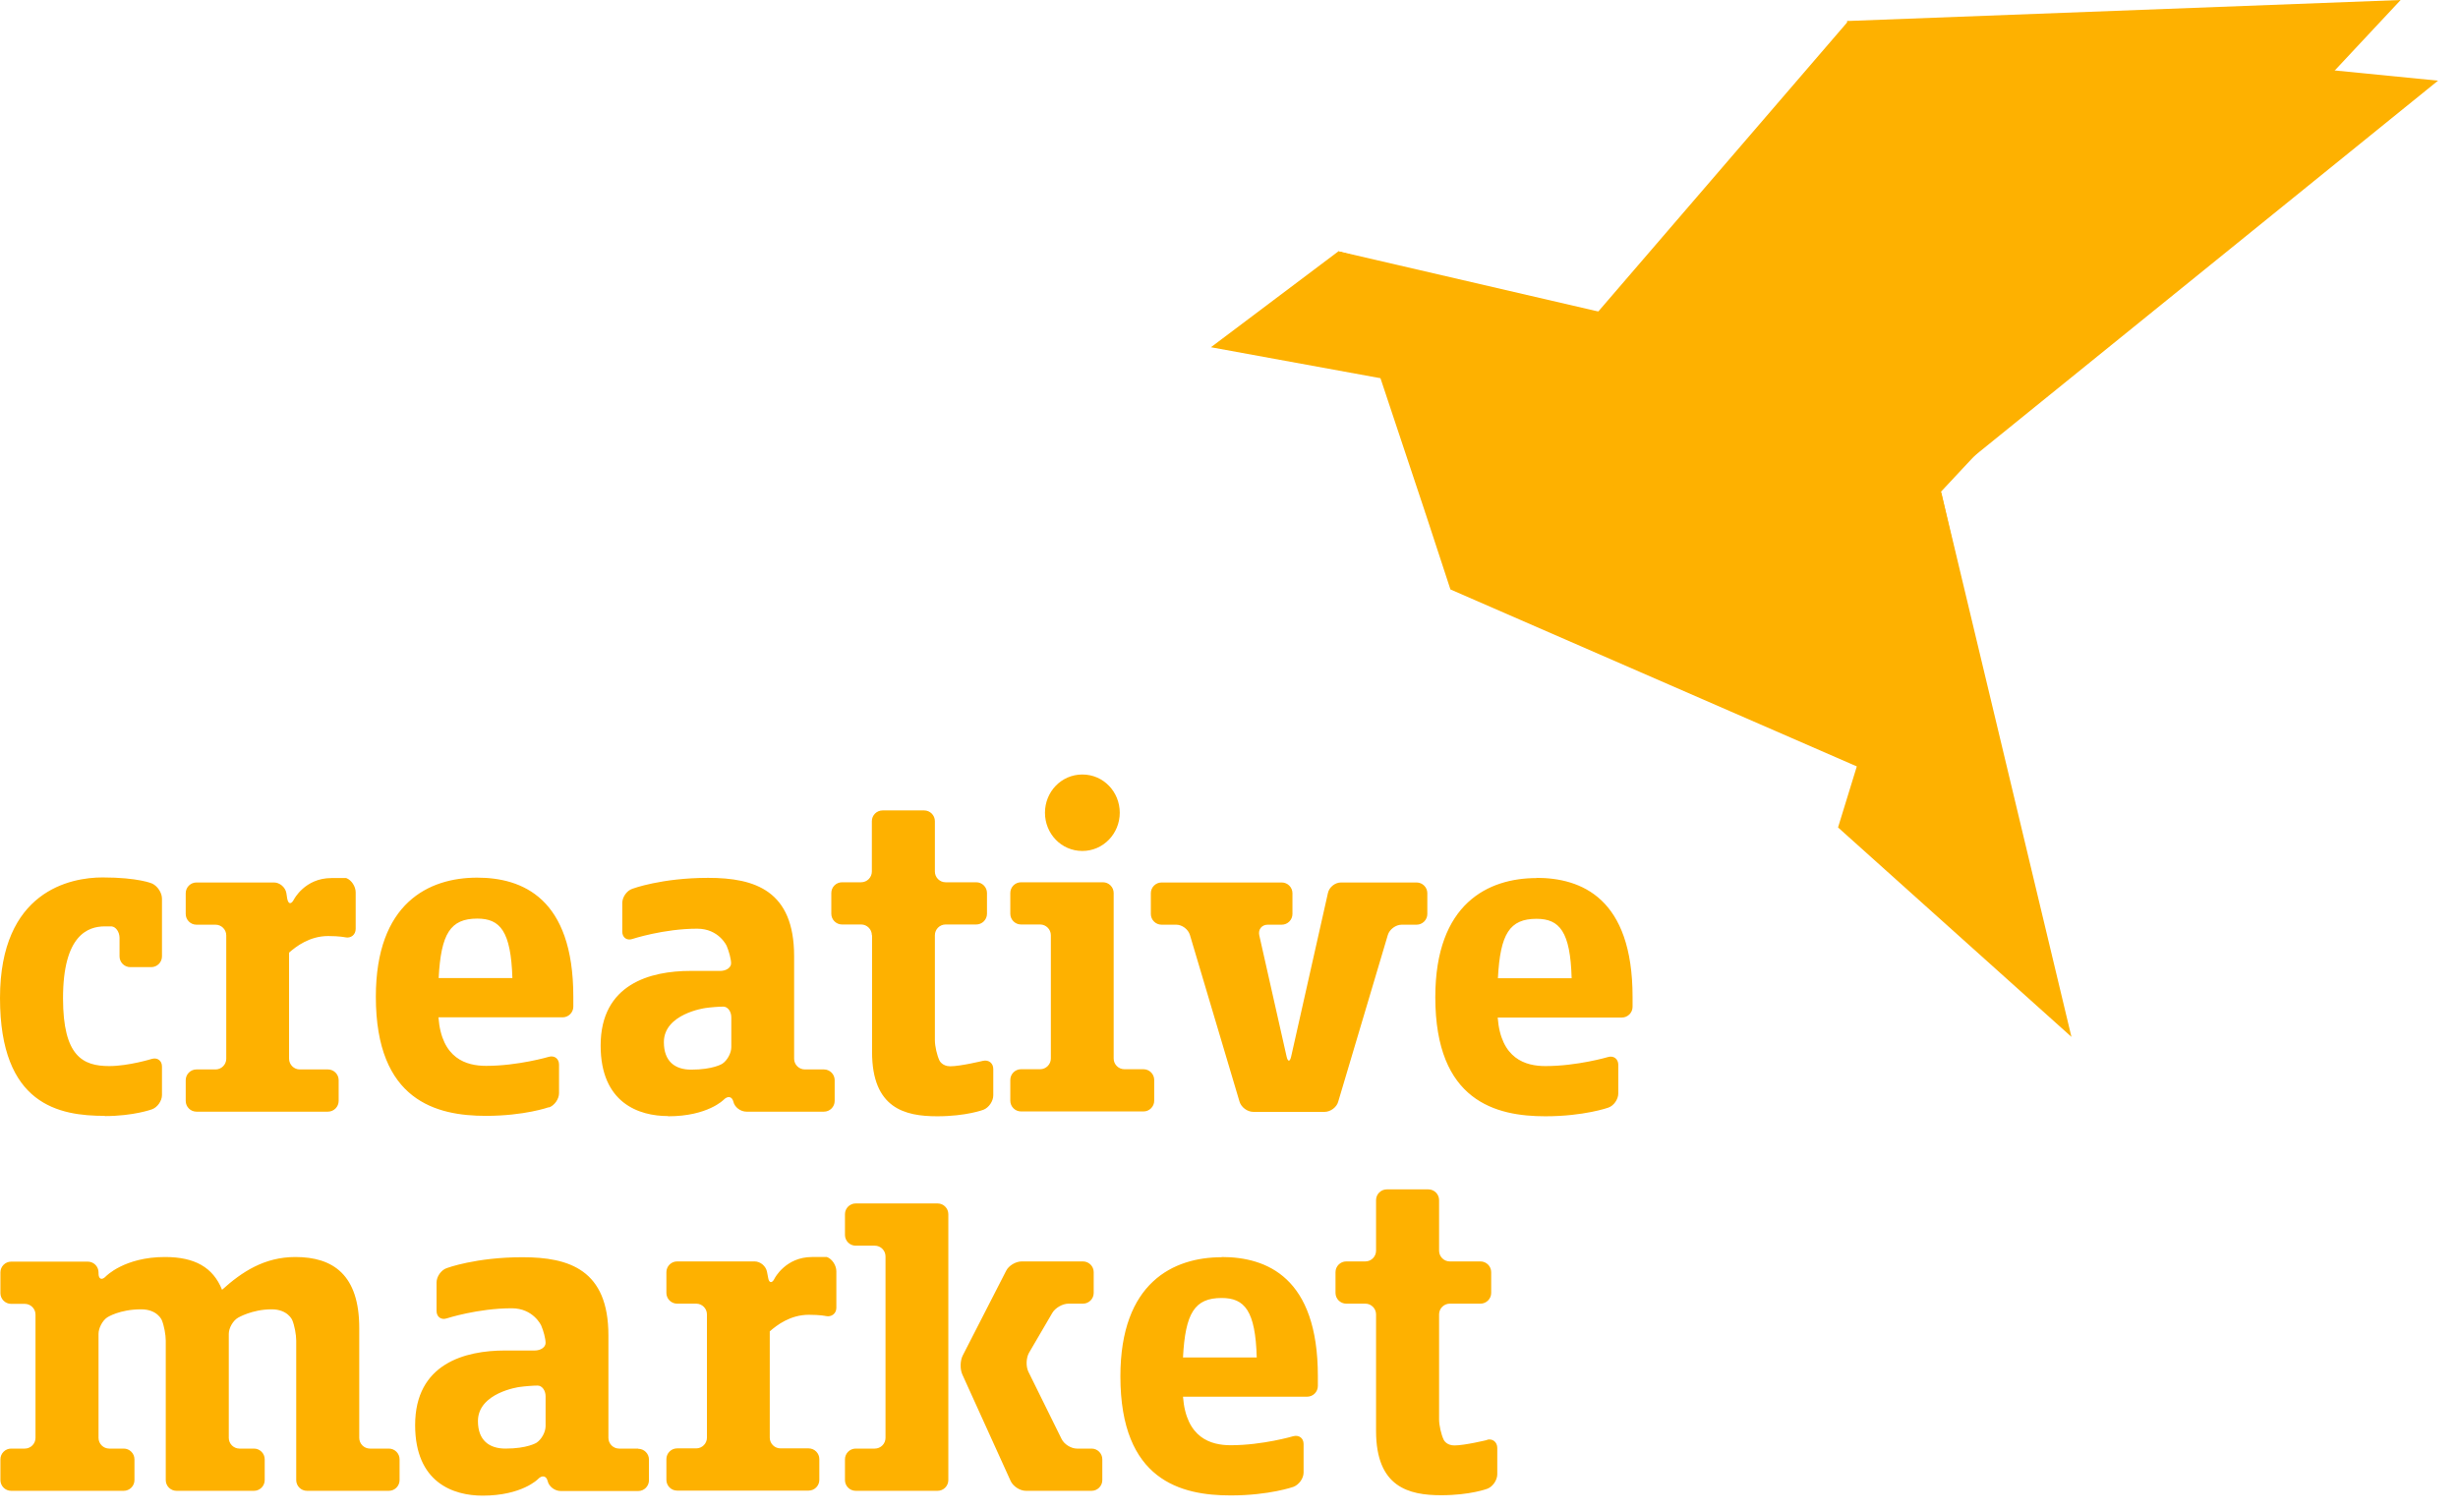 <?xml version="1.0" encoding="UTF-8"?>
<svg xmlns="http://www.w3.org/2000/svg" width="117" height="72" viewBox="0 0 117 72" fill="none">
  <path d="M116.05 3.84L104.51 2.7L85.99 23.5H91.76L116.05 3.84Z" fill="#FEB100"></path>
  <path d="M87.92 1L114.27 0L89.77 26.21L87.92 1Z" fill="#FEB100"></path>
  <path d="M67.84 24.4L69.04 28.06L96.18 39.88L91.48 19.44L63.7 11.97L67.84 24.4Z" fill="#FEB100"></path>
  <path d="M57.64 16.53L68.97 18.6L66.97 12.83L63.7 11.97L57.64 16.53Z" fill="#FEB100"></path>
  <path d="M63.7 11.96L67.9 24.36L81.86 16.17L63.7 11.96Z" fill="#FEB100"></path>
  <path d="M87.98 1L92.12 20.87L67.84 24.4" fill="#FEB100"></path>
  <path d="M48.6 52.91H54.43C54.71 52.91 54.94 52.68 54.94 52.4V51.41C54.94 51.13 54.71 50.9 54.43 50.9H53.52C53.24 50.9 53.01 50.67 53.01 50.39V42.51C53.01 42.23 52.78 42 52.5 42H48.6C48.32 42 48.09 42.23 48.09 42.51V43.5C48.09 43.78 48.32 44.01 48.6 44.01H49.51C49.79 44.01 50.02 44.24 50.02 44.52V50.39C50.02 50.67 49.79 50.9 49.51 50.9H48.6C48.32 50.9 48.09 51.13 48.09 51.41V52.4C48.09 52.68 48.32 52.91 48.6 52.91ZM26.13 52.72C26.39 52.63 26.61 52.32 26.61 52.04V50.68C26.61 50.4 26.39 50.23 26.12 50.31C26.12 50.31 24.66 50.74 23.14 50.74C22.2 50.74 21.02 50.4 20.87 48.43H26.78C27.06 48.43 27.29 48.2 27.29 47.92V47.45C27.29 42.74 24.85 41.78 22.71 41.78C20.42 41.78 17.89 42.98 17.89 47.45C17.89 52.41 20.78 53.12 23.13 53.12C24.97 53.12 26.12 52.71 26.12 52.71L26.13 52.72ZM22.72 43.73C23.81 43.73 24.32 44.33 24.39 46.56H20.88C20.99 44.44 21.44 43.73 22.72 43.73ZM4.99 53.13C6.36 53.13 7.23 52.81 7.23 52.81C7.49 52.72 7.71 52.41 7.71 52.13V50.77C7.71 50.49 7.49 50.33 7.22 50.41C7.22 50.41 6.12 50.75 5.2 50.75C3.94 50.75 3 50.28 3 47.52C3 44.52 4.18 44.1 4.99 44.1H5.31C5.52 44.12 5.69 44.37 5.69 44.65V45.53C5.69 45.81 5.92 46.04 6.2 46.04H7.2C7.48 46.04 7.71 45.81 7.71 45.53V42.78C7.71 42.5 7.5 42.18 7.24 42.06C7.24 42.06 6.59 41.77 4.88 41.77C3.36 41.77 0 42.41 0 47.51C0 52.61 2.82 53.12 4.99 53.12V53.13ZM9.35 52.92H15.61C15.89 52.92 16.12 52.69 16.12 52.41V51.42C16.12 51.14 15.89 50.91 15.61 50.91H14.27C13.99 50.91 13.76 50.68 13.76 50.4V45.35C14.1 45.05 14.74 44.56 15.62 44.56C16.17 44.56 16.43 44.62 16.43 44.62C16.7 44.68 16.93 44.5 16.93 44.22V42.48C16.93 42.2 16.73 41.89 16.48 41.8H15.77C14.51 41.8 13.99 42.82 13.99 42.82C13.86 43.07 13.72 43.05 13.67 42.77L13.63 42.51C13.58 42.23 13.31 42.01 13.04 42.01H9.35C9.07 42.01 8.84 42.24 8.84 42.52V43.51C8.84 43.79 9.07 44.02 9.35 44.02H10.26C10.54 44.02 10.77 44.25 10.77 44.53V50.4C10.77 50.68 10.54 50.91 10.26 50.91H9.35C9.07 50.91 8.84 51.14 8.84 51.42V52.41C8.84 52.69 9.07 52.92 9.35 52.92ZM51.52 40.51C52.52 40.51 53.3 39.68 53.3 38.69C53.3 37.7 52.53 36.87 51.52 36.87C50.51 36.87 49.74 37.7 49.74 38.69C49.74 39.68 50.51 40.51 51.52 40.51ZM31.81 53.14C33.69 53.14 34.45 52.35 34.45 52.35C34.65 52.15 34.85 52.2 34.91 52.45C34.97 52.71 35.25 52.92 35.53 52.92H39.22C39.5 52.92 39.73 52.69 39.73 52.41V51.42C39.73 51.14 39.5 50.91 39.22 50.91H38.31C38.03 50.91 37.8 50.68 37.8 50.4V45.52C37.8 42.4 35.94 41.79 33.71 41.79C31.48 41.79 30.1 42.31 30.1 42.31C29.83 42.4 29.62 42.71 29.62 42.99V44.35C29.62 44.63 29.84 44.79 30.1 44.7C30.1 44.7 31.59 44.21 33.19 44.21C34.22 44.21 34.59 45.03 34.59 45.03C34.7 45.29 34.8 45.66 34.8 45.86C34.8 46.06 34.57 46.22 34.29 46.22H32.87C30.96 46.22 28.59 46.84 28.59 49.77C28.59 52.51 30.41 53.13 31.8 53.13L31.81 53.14ZM33.55 47.99C33.83 47.95 34.22 47.92 34.43 47.92C34.64 47.92 34.81 48.15 34.81 48.43V49.85C34.81 50.13 34.62 50.48 34.38 50.64C34.38 50.64 33.95 50.92 32.9 50.92C32.13 50.92 31.6 50.53 31.6 49.61C31.6 48.26 33.56 47.99 33.56 47.99H33.55ZM41.51 44.53V50.08C41.51 52.76 43.07 53.14 44.61 53.14C46 53.14 46.81 52.83 46.81 52.83C47.07 52.73 47.28 52.42 47.28 52.14V50.89C47.28 50.61 47.06 50.44 46.79 50.5C46.79 50.5 45.72 50.76 45.23 50.76C44.85 50.76 44.72 50.49 44.72 50.49C44.6 50.24 44.5 49.8 44.5 49.52V44.52C44.5 44.24 44.73 44.01 45.01 44.01H46.47C46.75 44.01 46.98 43.78 46.98 43.5V42.51C46.98 42.23 46.75 42 46.47 42H45.01C44.73 42 44.5 41.77 44.5 41.49V39.09C44.5 38.81 44.27 38.58 43.99 38.58H42.01C41.73 38.58 41.5 38.81 41.5 39.09V41.49C41.5 41.77 41.27 42 40.99 42H40.08C39.8 42 39.57 42.23 39.57 42.51V43.5C39.57 43.78 39.8 44.01 40.08 44.01H40.99C41.27 44.01 41.5 44.24 41.5 44.52L41.51 44.53ZM63.7 52.44L66.06 44.51C66.14 44.24 66.44 44.02 66.72 44.02H67.43C67.71 44.02 67.94 43.79 67.94 43.51V42.52C67.94 42.24 67.71 42.01 67.43 42.01H63.83C63.55 42.01 63.27 42.23 63.21 42.51L61.46 50.29C61.4 50.56 61.3 50.56 61.24 50.29L59.94 44.52C59.88 44.25 60.06 44.02 60.34 44.02H61.01C61.29 44.02 61.52 43.79 61.52 43.51V42.52C61.52 42.24 61.29 42.01 61.01 42.01H55.29C55.01 42.01 54.78 42.24 54.78 42.52V43.51C54.78 43.79 55.01 44.02 55.29 44.02H55.99C56.27 44.02 56.56 44.24 56.64 44.51L59 52.44C59.08 52.71 59.37 52.93 59.66 52.93H63.05C63.33 52.93 63.63 52.71 63.7 52.44ZM73.14 41.8C70.85 41.8 68.32 43 68.32 47.47C68.32 52.43 71.21 53.14 73.56 53.14C75.4 53.14 76.55 52.73 76.55 52.73C76.82 52.64 77.03 52.33 77.03 52.05V50.69C77.03 50.41 76.81 50.24 76.54 50.32C76.54 50.32 75.08 50.75 73.56 50.75C72.62 50.75 71.44 50.41 71.29 48.44H77.2C77.48 48.44 77.71 48.21 77.71 47.93V47.46C77.71 42.75 75.27 41.79 73.13 41.79L73.14 41.8ZM71.3 46.57C71.41 44.45 71.86 43.74 73.14 43.74C74.23 43.74 74.75 44.34 74.81 46.57H71.3ZM58.15 59.85C55.86 59.85 53.33 61.05 53.33 65.52C53.33 70.48 56.22 71.19 58.58 71.19C60.42 71.19 61.57 70.78 61.57 70.78C61.83 70.68 62.05 70.38 62.05 70.1V68.74C62.05 68.46 61.83 68.3 61.56 68.37C61.56 68.37 60.1 68.8 58.58 68.8C57.64 68.8 56.46 68.46 56.31 66.49H62.22C62.5 66.49 62.73 66.26 62.73 65.98V65.51C62.73 60.8 60.29 59.84 58.15 59.84V59.85ZM56.31 64.62C56.42 62.5 56.87 61.79 58.15 61.79C59.24 61.79 59.76 62.39 59.82 64.62H56.31ZM70.79 68.55C70.79 68.55 69.72 68.81 69.23 68.81C68.84 68.81 68.72 68.54 68.72 68.54C68.6 68.29 68.5 67.85 68.5 67.57V62.57C68.5 62.29 68.73 62.06 69.01 62.06H70.47C70.75 62.06 70.98 61.83 70.98 61.55V60.56C70.98 60.28 70.75 60.05 70.47 60.05H69.01C68.73 60.05 68.5 59.82 68.5 59.54V57.13C68.5 56.85 68.27 56.62 67.99 56.62H66.01C65.73 56.62 65.5 56.85 65.5 57.13V59.54C65.5 59.82 65.27 60.05 64.99 60.05H64.08C63.8 60.05 63.57 60.28 63.57 60.56V61.55C63.57 61.83 63.8 62.06 64.08 62.06H64.99C65.27 62.06 65.5 62.29 65.5 62.57V68.12C65.5 70.8 67.06 71.18 68.6 71.18C69.99 71.18 70.8 70.87 70.8 70.87C71.06 70.77 71.27 70.46 71.27 70.18V68.93C71.27 68.65 71.05 68.47 70.78 68.54L70.79 68.55ZM18.52 68.96H17.61C17.33 68.96 17.1 68.73 17.1 68.45V63.22C17.1 60.69 15.86 59.84 14.06 59.84C12.58 59.84 11.51 60.55 10.57 61.4C10.14 60.33 9.27 59.84 7.85 59.84C5.92 59.84 5.04 60.76 5.04 60.76C4.85 60.96 4.69 60.9 4.69 60.62V60.57C4.69 60.29 4.46 60.06 4.18 60.06H0.53C0.25 60.06 0.02 60.29 0.02 60.57V61.56C0.02 61.84 0.25 62.07 0.53 62.07H1.18C1.46 62.07 1.69 62.3 1.69 62.58V68.45C1.69 68.73 1.46 68.96 1.18 68.96H0.53C0.25 68.96 0.02 69.19 0.02 69.47V70.46C0.02 70.74 0.25 70.97 0.53 70.97H5.89C6.17 70.97 6.4 70.74 6.4 70.46V69.47C6.4 69.19 6.17 68.96 5.89 68.96H5.2C4.92 68.96 4.69 68.73 4.69 68.45V63.5C4.69 63.22 4.88 62.86 5.11 62.71C5.11 62.71 5.69 62.33 6.72 62.33C7.49 62.33 7.7 62.84 7.7 62.84C7.81 63.1 7.89 63.54 7.89 63.82V70.46C7.89 70.74 8.12 70.97 8.4 70.97H12.09C12.37 70.97 12.6 70.74 12.6 70.46V69.47C12.6 69.19 12.37 68.96 12.09 68.96H11.4C11.12 68.96 10.89 68.73 10.89 68.45V63.5C10.89 63.22 11.09 62.87 11.33 62.73C11.33 62.73 12 62.33 12.93 62.33C13.7 62.33 13.91 62.84 13.91 62.84C14.02 63.1 14.1 63.54 14.1 63.82V70.46C14.1 70.74 14.33 70.97 14.61 70.97H18.51C18.79 70.97 19.02 70.74 19.02 70.46V69.47C19.02 69.19 18.79 68.96 18.51 68.96H18.52ZM39.36 59.84H38.65C37.39 59.84 36.87 60.86 36.87 60.86C36.75 61.11 36.6 61.09 36.56 60.81L36.51 60.55C36.46 60.27 36.19 60.05 35.92 60.05H32.23C31.95 60.05 31.72 60.28 31.72 60.56V61.55C31.72 61.83 31.95 62.06 32.23 62.06H33.14C33.42 62.06 33.65 62.29 33.65 62.57V68.44C33.65 68.72 33.42 68.95 33.14 68.95H32.23C31.95 68.95 31.72 69.18 31.72 69.46V70.45C31.72 70.73 31.95 70.96 32.23 70.96H38.49C38.77 70.96 39 70.73 39 70.45V69.46C39 69.18 38.77 68.95 38.49 68.95H37.15C36.87 68.95 36.64 68.72 36.64 68.44V63.38C36.98 63.08 37.62 62.59 38.5 62.59C39.06 62.59 39.31 62.65 39.31 62.65C39.58 62.71 39.81 62.53 39.81 62.26V60.52C39.81 60.24 39.61 59.93 39.36 59.84ZM30.38 68.96H29.47C29.19 68.96 28.96 68.73 28.96 68.45V63.57C28.96 60.45 27.1 59.85 24.87 59.85C22.64 59.85 21.26 60.37 21.26 60.37C21 60.46 20.78 60.77 20.78 61.05V62.41C20.78 62.69 21 62.85 21.27 62.76C21.27 62.76 22.75 62.28 24.36 62.28C25.39 62.28 25.76 63.1 25.76 63.1C25.87 63.35 25.97 63.73 25.97 63.93C25.97 64.13 25.74 64.29 25.46 64.29H24.04C22.14 64.29 19.76 64.91 19.76 67.84C19.76 70.58 21.58 71.2 22.97 71.2C24.85 71.2 25.61 70.41 25.61 70.41C25.8 70.21 26.01 70.25 26.07 70.51C26.13 70.77 26.41 70.98 26.69 70.98H30.38C30.66 70.98 30.89 70.75 30.89 70.47V69.48C30.89 69.2 30.66 68.97 30.38 68.97V68.96ZM25.97 67.89C25.97 68.17 25.78 68.52 25.54 68.68C25.54 68.68 25.11 68.96 24.06 68.96C23.29 68.96 22.75 68.57 22.75 67.65C22.75 66.3 24.71 66.03 24.71 66.03C24.99 65.99 25.38 65.96 25.59 65.96C25.8 65.96 25.97 66.19 25.97 66.47V67.89ZM44.63 57.29H40.73C40.45 57.29 40.22 57.52 40.22 57.8V58.79C40.22 59.07 40.45 59.3 40.73 59.3H41.64C41.92 59.3 42.15 59.53 42.15 59.81V68.45C42.15 68.73 41.92 68.96 41.64 68.96H40.73C40.45 68.96 40.22 69.19 40.22 69.47V70.46C40.22 70.74 40.45 70.97 40.73 70.97H44.63C44.91 70.97 45.14 70.74 45.14 70.46V57.8C45.14 57.52 44.91 57.29 44.63 57.29ZM51.95 68.96H51.26C50.98 68.96 50.65 68.75 50.53 68.5L48.95 65.3C48.83 65.05 48.84 64.65 48.98 64.4L50.09 62.5C50.23 62.26 50.58 62.06 50.86 62.06H51.55C51.83 62.06 52.06 61.83 52.06 61.55V60.56C52.06 60.28 51.83 60.05 51.55 60.05H48.63C48.35 60.05 48.01 60.25 47.89 60.5L45.83 64.52C45.7 64.77 45.69 65.18 45.81 65.44L48.11 70.51C48.23 70.76 48.55 70.97 48.83 70.97H51.96C52.24 70.97 52.47 70.74 52.47 70.46V69.47C52.47 69.19 52.24 68.96 51.96 68.96H51.95Z" fill="#FEB100"></path>
  <path d="M87.49 39.39L92.4 23.43L98.6 49.36L87.49 39.39Z" fill="#FEB100"></path>
</svg>
